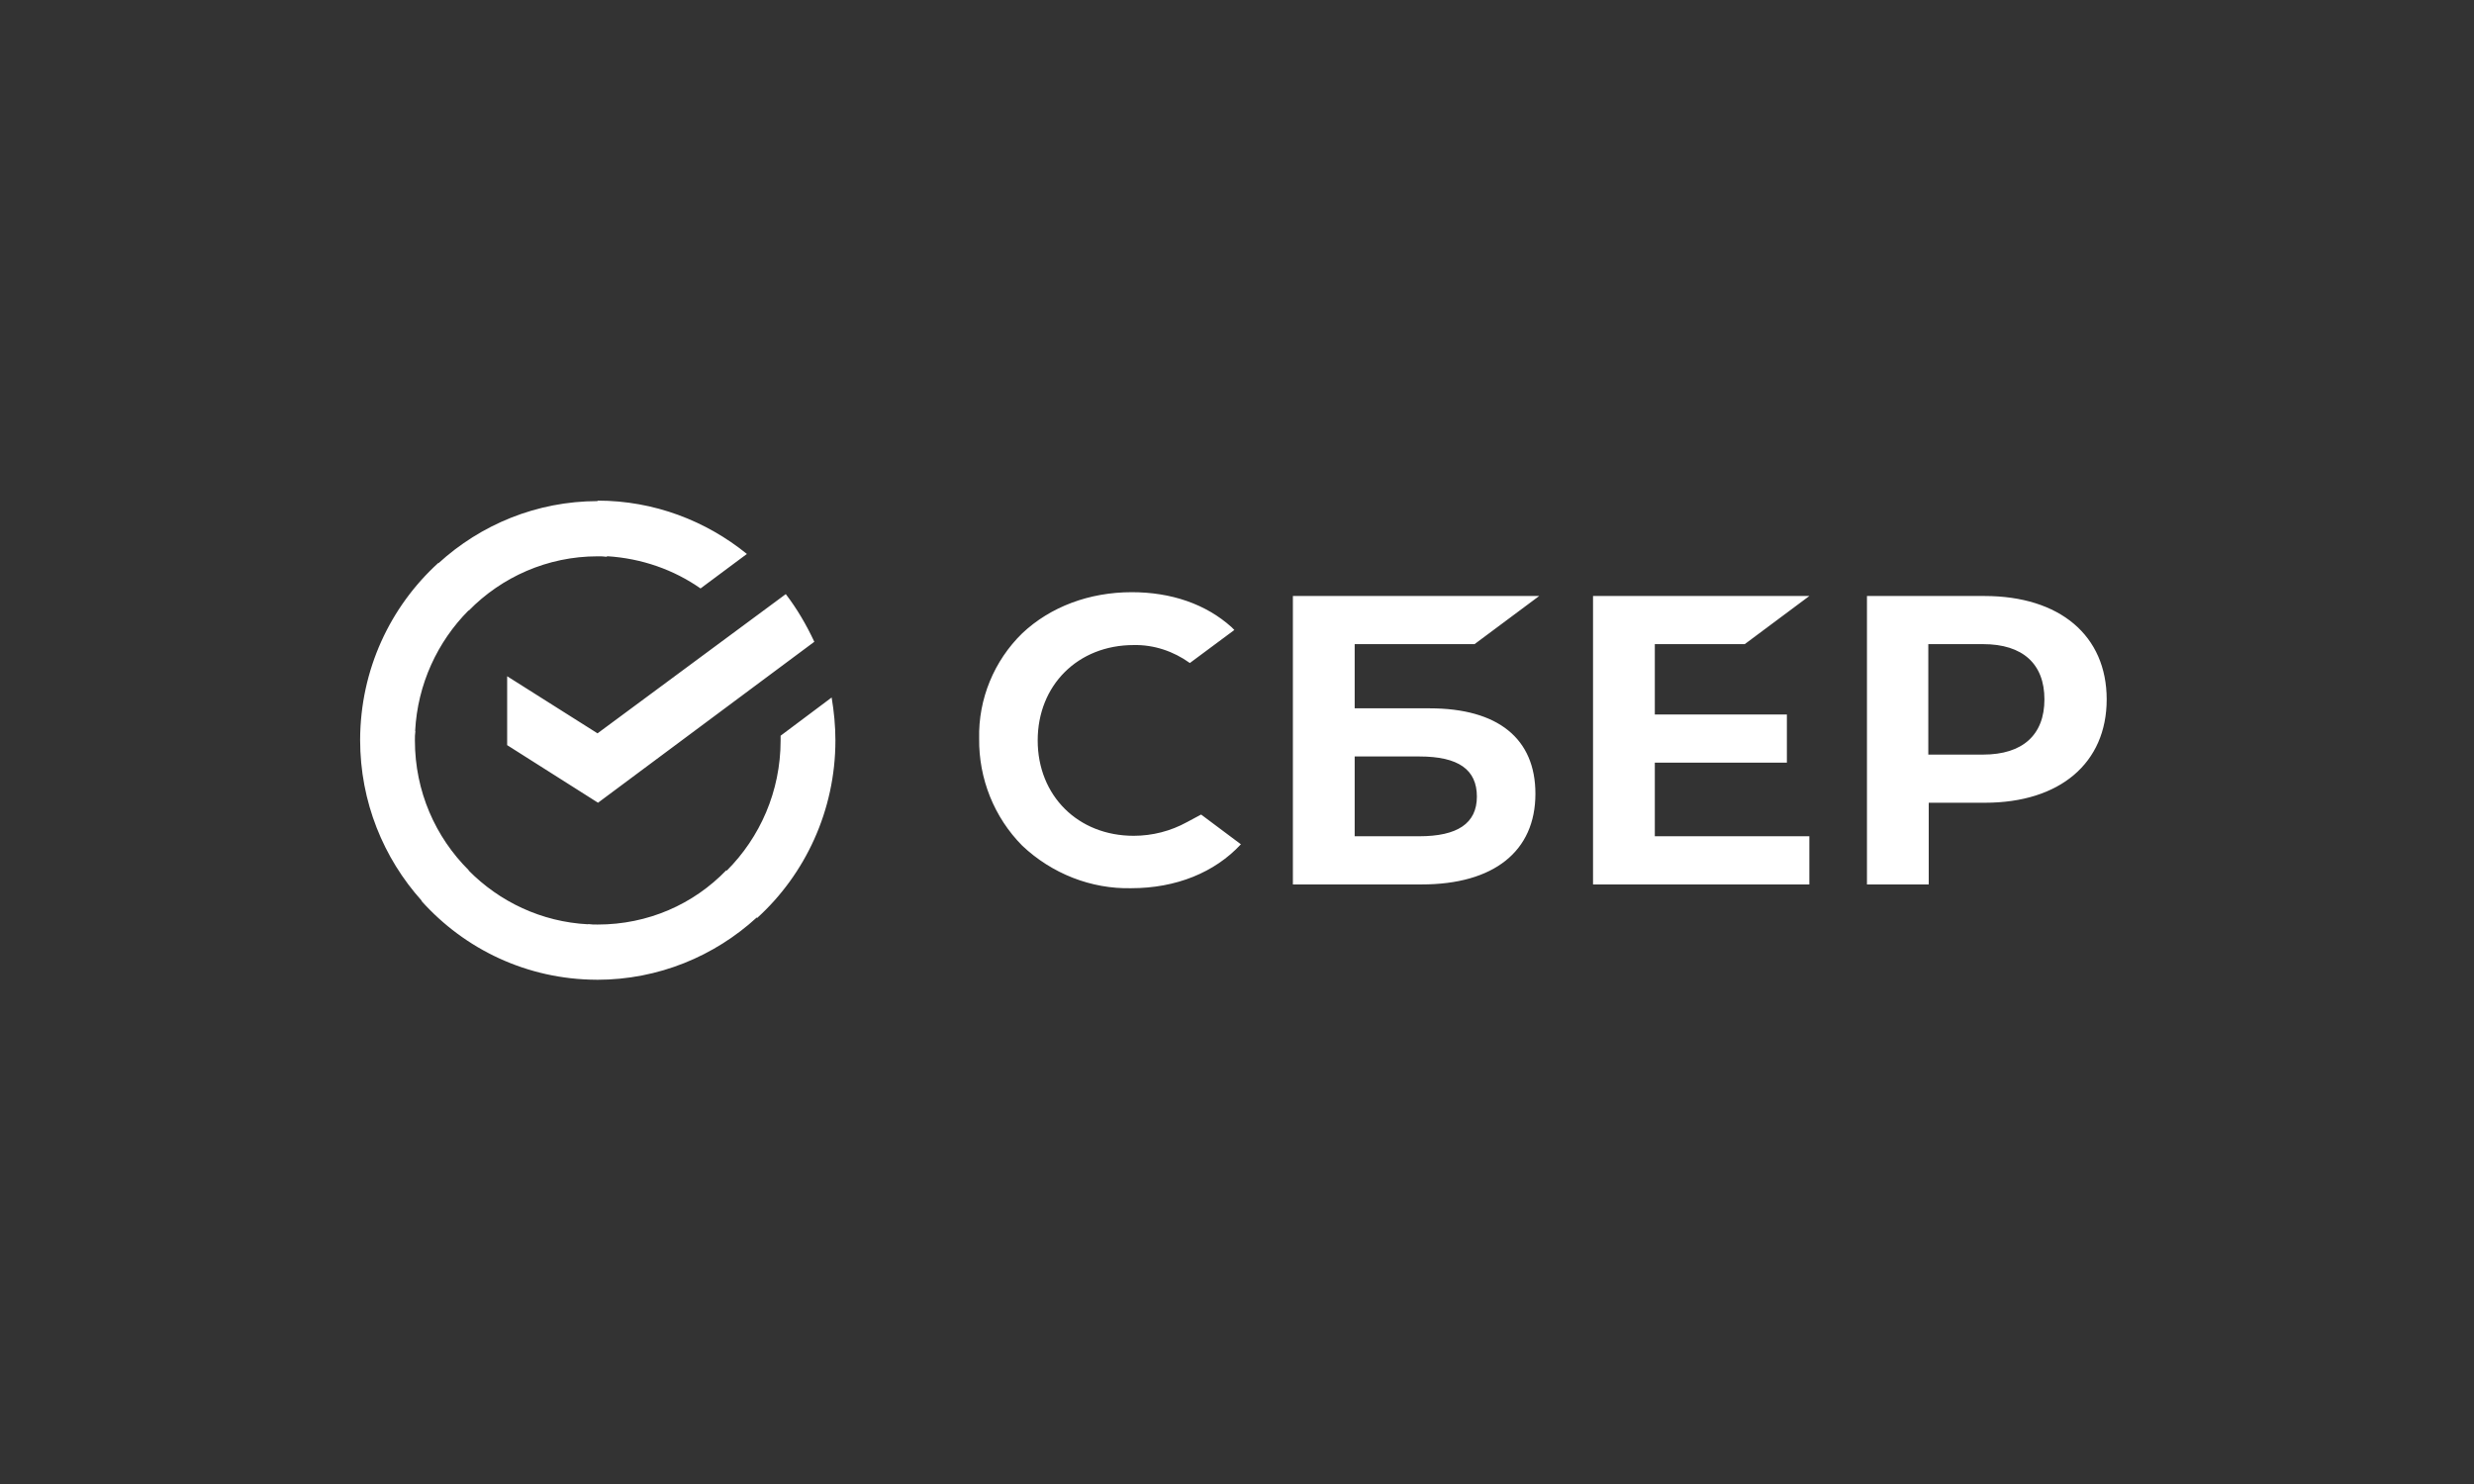 <?xml version="1.0" encoding="UTF-8"?> <svg xmlns="http://www.w3.org/2000/svg" width="200" height="120" viewBox="0 0 200 120" fill="none"><rect x="0" y="0" width="200" height="120" fill="#333333" stroke="none"/><g clip-path="url(#clip0_117_24)"><path d="M48.305 40.481C52.885 40.481 57.086 42.123 60.379 44.794L56.632 47.583C54.478 46.075 51.879 45.148 49.066 44.976L49.064 45.024C48.798 44.985 48.571 44.985 48.305 44.985C44.253 44.985 40.545 46.667 37.894 49.377L37.879 49.361C35.373 51.879 33.754 55.325 33.561 59.108L33.58 59.11C33.541 59.378 33.541 59.605 33.541 59.873C33.541 63.996 35.207 67.699 37.894 70.37L37.879 70.383C40.372 72.913 43.766 74.547 47.545 74.741L47.546 74.722C47.675 74.741 47.794 74.75 47.913 74.755C48.043 74.759 48.174 74.761 48.305 74.761C52.392 74.761 56.065 73.118 58.716 70.37L58.75 70.404C61.432 67.722 63.105 64.001 63.105 59.873V59.492L67.231 56.401C67.422 57.545 67.535 58.69 67.535 59.873C67.535 65.561 65.075 70.715 61.212 74.227L61.178 74.19C57.763 77.317 53.229 79.227 48.266 79.227C48.248 79.227 48.231 79.224 48.213 79.224C42.61 79.198 37.573 76.764 34.072 72.853L34.091 72.835C31.001 69.393 29.113 64.832 29.113 59.834C29.113 59.828 29.113 59.822 29.113 59.816C29.13 54.151 31.548 49.058 35.434 45.519L35.451 45.539C38.858 42.43 43.366 40.53 48.305 40.52V40.481ZM91.494 47.886C94.674 47.886 97.478 48.84 99.559 50.712L99.786 50.942L96.188 53.613C94.865 52.659 93.274 52.125 91.647 52.161C87.141 52.161 83.888 55.408 83.888 59.873C83.888 64.339 87.142 67.585 91.647 67.585C93.16 67.585 94.639 67.204 95.961 66.476L97.099 65.866L100.315 68.271C98.195 70.56 95.054 71.822 91.459 71.822C88.202 71.899 85.022 70.638 82.64 68.384C80.368 66.095 79.117 62.965 79.155 59.721C79.081 56.514 80.368 53.422 82.64 51.208C84.909 49.07 88.052 47.886 91.494 47.886ZM119.204 52.086H109.513V57.277H115.57C121.097 57.277 124.124 59.721 124.124 64.187C124.124 68.843 120.757 71.518 114.926 71.518H104.518V48.194H124.429L119.204 52.086ZM141.047 52.086H133.777V57.775H144.453V61.669H133.777V67.622H146.269V71.518H128.782V48.194H146.269L141.047 52.086ZM160.427 48.194C166.52 48.194 170.306 51.398 170.306 56.552C170.306 61.707 166.52 64.912 160.465 64.912H155.921V71.518H150.927V48.194H160.427ZM109.513 67.622H114.737C117.804 67.622 119.392 66.593 119.392 64.416C119.392 62.24 117.917 61.17 114.737 61.17H109.513V67.622ZM63.523 48.041C64.43 49.225 65.189 50.522 65.83 51.896L48.344 64.911L40.999 60.254V54.683L48.305 59.3L63.523 48.041ZM155.886 61.018H160.313C163.531 61.018 165.273 59.414 165.273 56.552C165.273 53.691 163.531 52.086 160.313 52.086H155.886V61.018Z" fill="white"></path></g><defs><clipPath id="clip0_117_24"><rect width="142" height="40" fill="white" transform="translate(29 40)"></rect></clipPath></defs></svg> 